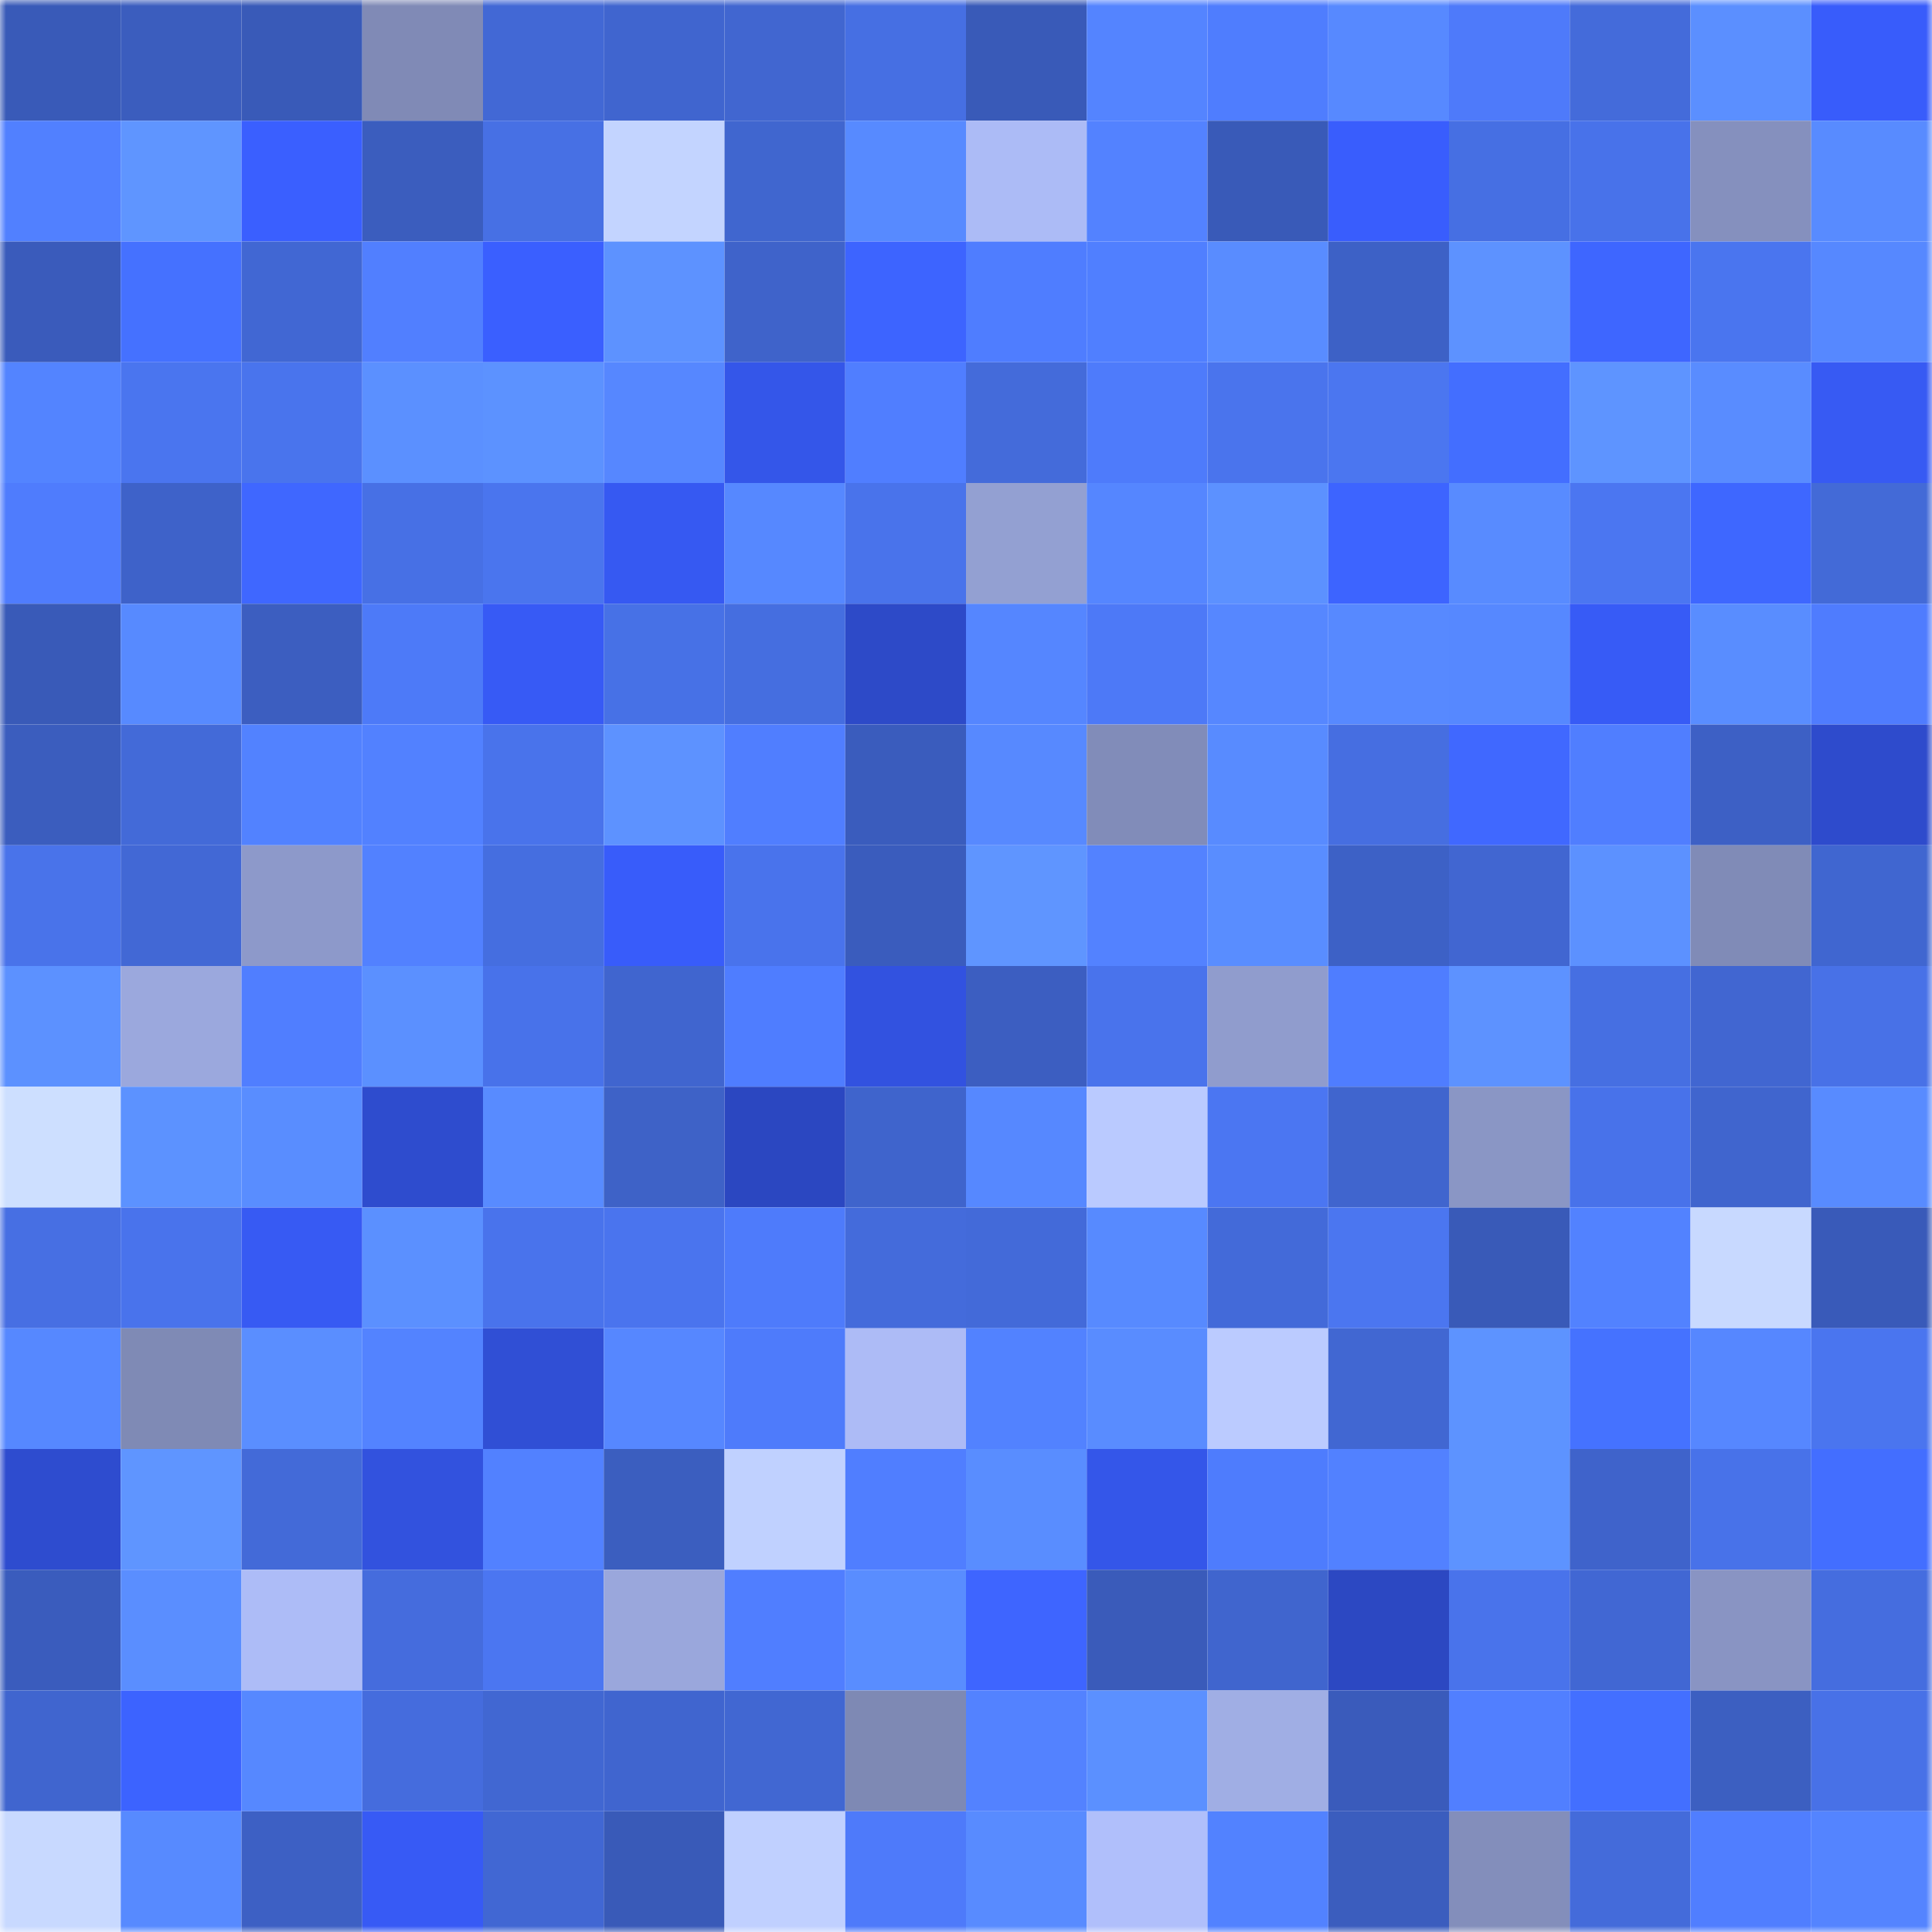<svg viewBox="0 0 160 160" fill="none" role="img" xmlns="http://www.w3.org/2000/svg" width="240" height="240" name="basenames%2Ccuseyo.base.eth"><mask id="2025465669" mask-type="alpha" maskUnits="userSpaceOnUse" x="0" y="0" width="160" height="160"><rect width="160" height="160" fill="#FFFFFF"></rect></mask><g mask="url(#2025465669)"><rect x="0" y="0" width="10" height="10" fill="#395ab8"></rect><rect x="10" y="0" width="10" height="10" fill="#3b5dbe"></rect><rect x="20" y="0" width="10" height="10" fill="#395ab8"></rect><rect x="30" y="0" width="10" height="10" fill="#808ab6"></rect><rect x="40" y="0" width="10" height="10" fill="#4268d5"></rect><rect x="50" y="0" width="10" height="10" fill="#4065cf"></rect><rect x="60" y="0" width="10" height="10" fill="#4166d0"></rect><rect x="70" y="0" width="10" height="10" fill="#466fe3"></rect><rect x="80" y="0" width="10" height="10" fill="#395ab8"></rect><rect x="90" y="0" width="10" height="10" fill="#5484ff"></rect><rect x="100" y="0" width="10" height="10" fill="#4f7dfe"></rect><rect x="110" y="0" width="10" height="10" fill="#5789ff"></rect><rect x="120" y="0" width="10" height="10" fill="#4e7afa"></rect><rect x="130" y="0" width="10" height="10" fill="#446bda"></rect><rect x="140" y="0" width="10" height="10" fill="#5b8fff"></rect><rect x="150" y="0" width="10" height="10" fill="#385cfb"></rect><rect x="0" y="10" width="10" height="10" fill="#5180ff"></rect><rect x="10" y="10" width="10" height="10" fill="#5f95ff"></rect><rect x="20" y="10" width="10" height="10" fill="#3a5fff"></rect><rect x="30" y="10" width="10" height="10" fill="#3b5dbe"></rect><rect x="40" y="10" width="10" height="10" fill="#4770e4"></rect><rect x="50" y="10" width="10" height="10" fill="#c3d4ff"></rect><rect x="60" y="10" width="10" height="10" fill="#4066cf"></rect><rect x="70" y="10" width="10" height="10" fill="#578aff"></rect><rect x="80" y="10" width="10" height="10" fill="#acbbf6"></rect><rect x="90" y="10" width="10" height="10" fill="#5382ff"></rect><rect x="100" y="10" width="10" height="10" fill="#395ab8"></rect><rect x="110" y="10" width="10" height="10" fill="#395dfd"></rect><rect x="120" y="10" width="10" height="10" fill="#466fe3"></rect><rect x="130" y="10" width="10" height="10" fill="#4872ea"></rect><rect x="140" y="10" width="10" height="10" fill="#8590be"></rect><rect x="150" y="10" width="10" height="10" fill="#588bff"></rect><rect x="0" y="20" width="10" height="10" fill="#3a5bbb"></rect><rect x="10" y="20" width="10" height="10" fill="#4571ff"></rect><rect x="20" y="20" width="10" height="10" fill="#4167d3"></rect><rect x="30" y="20" width="10" height="10" fill="#517fff"></rect><rect x="40" y="20" width="10" height="10" fill="#3a5fff"></rect><rect x="50" y="20" width="10" height="10" fill="#5d92ff"></rect><rect x="60" y="20" width="10" height="10" fill="#3f63ca"></rect><rect x="70" y="20" width="10" height="10" fill="#3d64ff"></rect><rect x="80" y="20" width="10" height="10" fill="#4f7dff"></rect><rect x="90" y="20" width="10" height="10" fill="#507fff"></rect><rect x="100" y="20" width="10" height="10" fill="#598cff"></rect><rect x="110" y="20" width="10" height="10" fill="#3d61c6"></rect><rect x="120" y="20" width="10" height="10" fill="#5d92ff"></rect><rect x="130" y="20" width="10" height="10" fill="#3e66ff"></rect><rect x="140" y="20" width="10" height="10" fill="#4a75ef"></rect><rect x="150" y="20" width="10" height="10" fill="#5688ff"></rect><rect x="0" y="30" width="10" height="10" fill="#5384ff"></rect><rect x="10" y="30" width="10" height="10" fill="#4a75ef"></rect><rect x="20" y="30" width="10" height="10" fill="#4974ed"></rect><rect x="30" y="30" width="10" height="10" fill="#5b90ff"></rect><rect x="40" y="30" width="10" height="10" fill="#5c92ff"></rect><rect x="50" y="30" width="10" height="10" fill="#5687ff"></rect><rect x="60" y="30" width="10" height="10" fill="#3456e9"></rect><rect x="70" y="30" width="10" height="10" fill="#507eff"></rect><rect x="80" y="30" width="10" height="10" fill="#446bda"></rect><rect x="90" y="30" width="10" height="10" fill="#4e7bfb"></rect><rect x="100" y="30" width="10" height="10" fill="#4a74ed"></rect><rect x="110" y="30" width="10" height="10" fill="#4b76f0"></rect><rect x="120" y="30" width="10" height="10" fill="#436eff"></rect><rect x="130" y="30" width="10" height="10" fill="#5e94ff"></rect><rect x="140" y="30" width="10" height="10" fill="#598cff"></rect><rect x="150" y="30" width="10" height="10" fill="#375af3"></rect><rect x="0" y="40" width="10" height="10" fill="#4f7cfd"></rect><rect x="10" y="40" width="10" height="10" fill="#3e62c9"></rect><rect x="20" y="40" width="10" height="10" fill="#3f67ff"></rect><rect x="30" y="40" width="10" height="10" fill="#4770e5"></rect><rect x="40" y="40" width="10" height="10" fill="#4a75ee"></rect><rect x="50" y="40" width="10" height="10" fill="#3659f2"></rect><rect x="60" y="40" width="10" height="10" fill="#5688ff"></rect><rect x="70" y="40" width="10" height="10" fill="#4973eb"></rect><rect x="80" y="40" width="10" height="10" fill="#93a0d2"></rect><rect x="90" y="40" width="10" height="10" fill="#5586ff"></rect><rect x="100" y="40" width="10" height="10" fill="#5c91ff"></rect><rect x="110" y="40" width="10" height="10" fill="#3d64ff"></rect><rect x="120" y="40" width="10" height="10" fill="#588bff"></rect><rect x="130" y="40" width="10" height="10" fill="#4b76f1"></rect><rect x="140" y="40" width="10" height="10" fill="#3e67ff"></rect><rect x="150" y="40" width="10" height="10" fill="#436ad7"></rect><rect x="0" y="50" width="10" height="10" fill="#395ab8"></rect><rect x="10" y="50" width="10" height="10" fill="#578aff"></rect><rect x="20" y="50" width="10" height="10" fill="#3c5ec0"></rect><rect x="30" y="50" width="10" height="10" fill="#4d7af8"></rect><rect x="40" y="50" width="10" height="10" fill="#375af5"></rect><rect x="50" y="50" width="10" height="10" fill="#4771e6"></rect><rect x="60" y="50" width="10" height="10" fill="#456ee0"></rect><rect x="70" y="50" width="10" height="10" fill="#2d4ac8"></rect><rect x="80" y="50" width="10" height="10" fill="#5586ff"></rect><rect x="90" y="50" width="10" height="10" fill="#4d79f7"></rect><rect x="100" y="50" width="10" height="10" fill="#5687ff"></rect><rect x="110" y="50" width="10" height="10" fill="#5789ff"></rect><rect x="120" y="50" width="10" height="10" fill="#5688ff"></rect><rect x="130" y="50" width="10" height="10" fill="#375bf6"></rect><rect x="140" y="50" width="10" height="10" fill="#598dff"></rect><rect x="150" y="50" width="10" height="10" fill="#4f7cfe"></rect><rect x="0" y="60" width="10" height="10" fill="#3b5dbe"></rect><rect x="10" y="60" width="10" height="10" fill="#436ad8"></rect><rect x="20" y="60" width="10" height="10" fill="#5282ff"></rect><rect x="30" y="60" width="10" height="10" fill="#5281ff"></rect><rect x="40" y="60" width="10" height="10" fill="#4973eb"></rect><rect x="50" y="60" width="10" height="10" fill="#5d92ff"></rect><rect x="60" y="60" width="10" height="10" fill="#507eff"></rect><rect x="70" y="60" width="10" height="10" fill="#3a5cbd"></rect><rect x="80" y="60" width="10" height="10" fill="#5789ff"></rect><rect x="90" y="60" width="10" height="10" fill="#818cb9"></rect><rect x="100" y="60" width="10" height="10" fill="#588bff"></rect><rect x="110" y="60" width="10" height="10" fill="#466ee1"></rect><rect x="120" y="60" width="10" height="10" fill="#4068ff"></rect><rect x="130" y="60" width="10" height="10" fill="#507eff"></rect><rect x="140" y="60" width="10" height="10" fill="#3d60c5"></rect><rect x="150" y="60" width="10" height="10" fill="#2e4bcc"></rect><rect x="0" y="70" width="10" height="10" fill="#4973ea"></rect><rect x="10" y="70" width="10" height="10" fill="#4268d5"></rect><rect x="20" y="70" width="10" height="10" fill="#8d99ca"></rect><rect x="30" y="70" width="10" height="10" fill="#5281ff"></rect><rect x="40" y="70" width="10" height="10" fill="#456ee0"></rect><rect x="50" y="70" width="10" height="10" fill="#385cfa"></rect><rect x="60" y="70" width="10" height="10" fill="#4973ec"></rect><rect x="70" y="70" width="10" height="10" fill="#3a5cbd"></rect><rect x="80" y="70" width="10" height="10" fill="#5f95ff"></rect><rect x="90" y="70" width="10" height="10" fill="#5382ff"></rect><rect x="100" y="70" width="10" height="10" fill="#598dff"></rect><rect x="110" y="70" width="10" height="10" fill="#3d61c6"></rect><rect x="120" y="70" width="10" height="10" fill="#4166d1"></rect><rect x="130" y="70" width="10" height="10" fill="#5c91ff"></rect><rect x="140" y="70" width="10" height="10" fill="#808bb7"></rect><rect x="150" y="70" width="10" height="10" fill="#4066d0"></rect><rect x="0" y="80" width="10" height="10" fill="#5c91ff"></rect><rect x="10" y="80" width="10" height="10" fill="#9ba8dd"></rect><rect x="20" y="80" width="10" height="10" fill="#507eff"></rect><rect x="30" y="80" width="10" height="10" fill="#5b90ff"></rect><rect x="40" y="80" width="10" height="10" fill="#4872ea"></rect><rect x="50" y="80" width="10" height="10" fill="#4065cf"></rect><rect x="60" y="80" width="10" height="10" fill="#4f7dff"></rect><rect x="70" y="80" width="10" height="10" fill="#3252e0"></rect><rect x="80" y="80" width="10" height="10" fill="#3c5ec1"></rect><rect x="90" y="80" width="10" height="10" fill="#4973ec"></rect><rect x="100" y="80" width="10" height="10" fill="#909ccd"></rect><rect x="110" y="80" width="10" height="10" fill="#4f7dff"></rect><rect x="120" y="80" width="10" height="10" fill="#5d92ff"></rect><rect x="130" y="80" width="10" height="10" fill="#466fe2"></rect><rect x="140" y="80" width="10" height="10" fill="#4166d1"></rect><rect x="150" y="80" width="10" height="10" fill="#4871e7"></rect><rect x="0" y="90" width="10" height="10" fill="#cddfff"></rect><rect x="10" y="90" width="10" height="10" fill="#5c92ff"></rect><rect x="20" y="90" width="10" height="10" fill="#598dff"></rect><rect x="30" y="90" width="10" height="10" fill="#2e4cce"></rect><rect x="40" y="90" width="10" height="10" fill="#588bff"></rect><rect x="50" y="90" width="10" height="10" fill="#3e62c7"></rect><rect x="60" y="90" width="10" height="10" fill="#2b47c1"></rect><rect x="70" y="90" width="10" height="10" fill="#3f64cc"></rect><rect x="80" y="90" width="10" height="10" fill="#5688ff"></rect><rect x="90" y="90" width="10" height="10" fill="#bacaff"></rect><rect x="100" y="90" width="10" height="10" fill="#4b76f2"></rect><rect x="110" y="90" width="10" height="10" fill="#4065ce"></rect><rect x="120" y="90" width="10" height="10" fill="#8a96c5"></rect><rect x="130" y="90" width="10" height="10" fill="#4872ea"></rect><rect x="140" y="90" width="10" height="10" fill="#4065ce"></rect><rect x="150" y="90" width="10" height="10" fill="#588bff"></rect><rect x="0" y="100" width="10" height="10" fill="#476fe3"></rect><rect x="10" y="100" width="10" height="10" fill="#4973ec"></rect><rect x="20" y="100" width="10" height="10" fill="#375af3"></rect><rect x="30" y="100" width="10" height="10" fill="#5b90ff"></rect><rect x="40" y="100" width="10" height="10" fill="#4973ec"></rect><rect x="50" y="100" width="10" height="10" fill="#4a74ee"></rect><rect x="60" y="100" width="10" height="10" fill="#4e7bfb"></rect><rect x="70" y="100" width="10" height="10" fill="#446bdb"></rect><rect x="80" y="100" width="10" height="10" fill="#436ad9"></rect><rect x="90" y="100" width="10" height="10" fill="#578aff"></rect><rect x="100" y="100" width="10" height="10" fill="#436ad9"></rect><rect x="110" y="100" width="10" height="10" fill="#4b76f0"></rect><rect x="120" y="100" width="10" height="10" fill="#395ab8"></rect><rect x="130" y="100" width="10" height="10" fill="#5282ff"></rect><rect x="140" y="100" width="10" height="10" fill="#c8d9ff"></rect><rect x="150" y="100" width="10" height="10" fill="#395ab9"></rect><rect x="0" y="110" width="10" height="10" fill="#5688ff"></rect><rect x="10" y="110" width="10" height="10" fill="#7f8ab5"></rect><rect x="20" y="110" width="10" height="10" fill="#5a8eff"></rect><rect x="30" y="110" width="10" height="10" fill="#5383ff"></rect><rect x="40" y="110" width="10" height="10" fill="#304fd5"></rect><rect x="50" y="110" width="10" height="10" fill="#5687ff"></rect><rect x="60" y="110" width="10" height="10" fill="#4e7bfb"></rect><rect x="70" y="110" width="10" height="10" fill="#adbbf6"></rect><rect x="80" y="110" width="10" height="10" fill="#5282ff"></rect><rect x="90" y="110" width="10" height="10" fill="#598cff"></rect><rect x="100" y="110" width="10" height="10" fill="#bbcbff"></rect><rect x="110" y="110" width="10" height="10" fill="#4167d2"></rect><rect x="120" y="110" width="10" height="10" fill="#5d93ff"></rect><rect x="130" y="110" width="10" height="10" fill="#4572ff"></rect><rect x="140" y="110" width="10" height="10" fill="#5687ff"></rect><rect x="150" y="110" width="10" height="10" fill="#4a75ef"></rect><rect x="0" y="120" width="10" height="10" fill="#2e4ccf"></rect><rect x="10" y="120" width="10" height="10" fill="#5f95ff"></rect><rect x="20" y="120" width="10" height="10" fill="#436ad8"></rect><rect x="30" y="120" width="10" height="10" fill="#3252de"></rect><rect x="40" y="120" width="10" height="10" fill="#5281ff"></rect><rect x="50" y="120" width="10" height="10" fill="#3b5ebf"></rect><rect x="60" y="120" width="10" height="10" fill="#c0d1ff"></rect><rect x="70" y="120" width="10" height="10" fill="#507eff"></rect><rect x="80" y="120" width="10" height="10" fill="#598dff"></rect><rect x="90" y="120" width="10" height="10" fill="#3456e9"></rect><rect x="100" y="120" width="10" height="10" fill="#4e7cfd"></rect><rect x="110" y="120" width="10" height="10" fill="#5281ff"></rect><rect x="120" y="120" width="10" height="10" fill="#5d93ff"></rect><rect x="130" y="120" width="10" height="10" fill="#3f63cb"></rect><rect x="140" y="120" width="10" height="10" fill="#4872e9"></rect><rect x="150" y="120" width="10" height="10" fill="#436eff"></rect><rect x="0" y="130" width="10" height="10" fill="#3a5cbd"></rect><rect x="10" y="130" width="10" height="10" fill="#5a8eff"></rect><rect x="20" y="130" width="10" height="10" fill="#adbcf7"></rect><rect x="30" y="130" width="10" height="10" fill="#456cdd"></rect><rect x="40" y="130" width="10" height="10" fill="#4b76f1"></rect><rect x="50" y="130" width="10" height="10" fill="#9aa7dc"></rect><rect x="60" y="130" width="10" height="10" fill="#507eff"></rect><rect x="70" y="130" width="10" height="10" fill="#598dff"></rect><rect x="80" y="130" width="10" height="10" fill="#3e65ff"></rect><rect x="90" y="130" width="10" height="10" fill="#3a5bba"></rect><rect x="100" y="130" width="10" height="10" fill="#4065ce"></rect><rect x="110" y="130" width="10" height="10" fill="#2c48c2"></rect><rect x="120" y="130" width="10" height="10" fill="#4973eb"></rect><rect x="130" y="130" width="10" height="10" fill="#4167d3"></rect><rect x="140" y="130" width="10" height="10" fill="#8994c3"></rect><rect x="150" y="130" width="10" height="10" fill="#456ddf"></rect><rect x="0" y="140" width="10" height="10" fill="#4065cf"></rect><rect x="10" y="140" width="10" height="10" fill="#3c63ff"></rect><rect x="20" y="140" width="10" height="10" fill="#5688ff"></rect><rect x="30" y="140" width="10" height="10" fill="#456cdd"></rect><rect x="40" y="140" width="10" height="10" fill="#4167d2"></rect><rect x="50" y="140" width="10" height="10" fill="#4065cf"></rect><rect x="60" y="140" width="10" height="10" fill="#4167d2"></rect><rect x="70" y="140" width="10" height="10" fill="#7e89b4"></rect><rect x="80" y="140" width="10" height="10" fill="#5382ff"></rect><rect x="90" y="140" width="10" height="10" fill="#5b90ff"></rect><rect x="100" y="140" width="10" height="10" fill="#a0aee4"></rect><rect x="110" y="140" width="10" height="10" fill="#3a5bbb"></rect><rect x="120" y="140" width="10" height="10" fill="#517fff"></rect><rect x="130" y="140" width="10" height="10" fill="#436fff"></rect><rect x="140" y="140" width="10" height="10" fill="#3c5fc1"></rect><rect x="150" y="140" width="10" height="10" fill="#4871e7"></rect><rect x="0" y="150" width="10" height="10" fill="#c8d9ff"></rect><rect x="10" y="150" width="10" height="10" fill="#578aff"></rect><rect x="20" y="150" width="10" height="10" fill="#3d60c4"></rect><rect x="30" y="150" width="10" height="10" fill="#375af5"></rect><rect x="40" y="150" width="10" height="10" fill="#4167d3"></rect><rect x="50" y="150" width="10" height="10" fill="#395ab8"></rect><rect x="60" y="150" width="10" height="10" fill="#c0d0ff"></rect><rect x="70" y="150" width="10" height="10" fill="#4e7afa"></rect><rect x="80" y="150" width="10" height="10" fill="#588bff"></rect><rect x="90" y="150" width="10" height="10" fill="#b0bffb"></rect><rect x="100" y="150" width="10" height="10" fill="#5282ff"></rect><rect x="110" y="150" width="10" height="10" fill="#3b5dbe"></rect><rect x="120" y="150" width="10" height="10" fill="#838ebb"></rect><rect x="130" y="150" width="10" height="10" fill="#446bda"></rect><rect x="140" y="150" width="10" height="10" fill="#507eff"></rect><rect x="150" y="150" width="10" height="10" fill="#5484ff"></rect></g></svg>